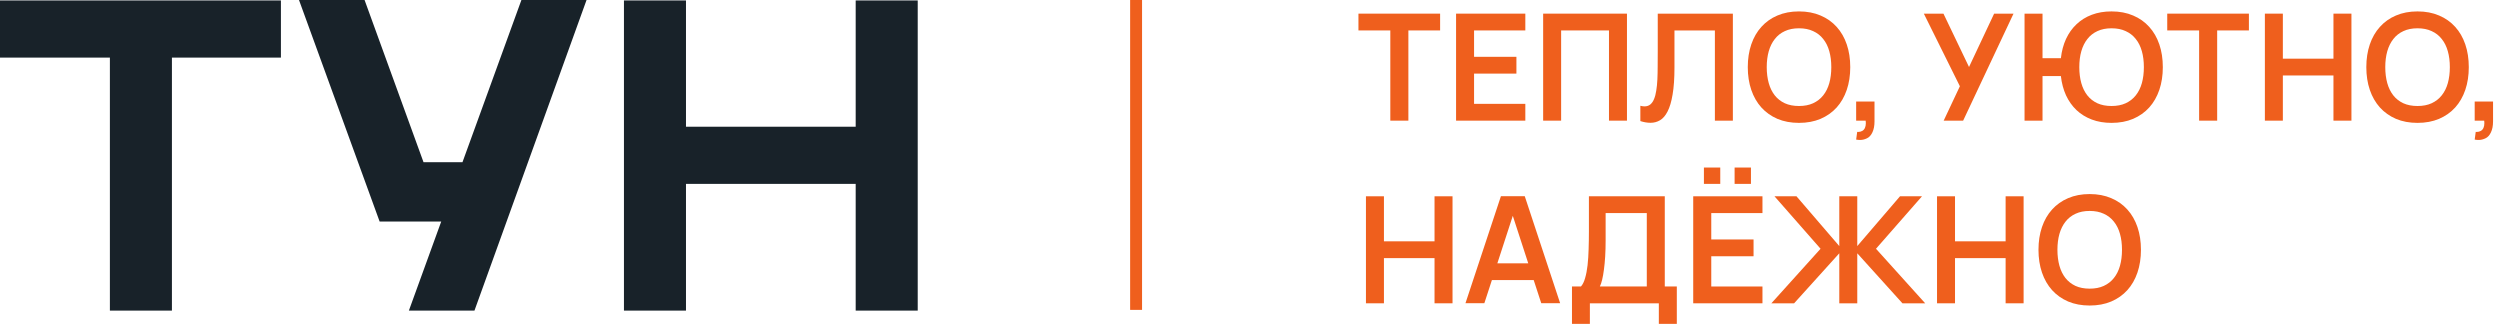 <?xml version="1.0" encoding="UTF-8"?> <svg xmlns="http://www.w3.org/2000/svg" width="219" height="29" viewBox="0 0 219 29" fill="none"><path d="M183.055 26.764C182.352 26.764 181.723 26.646 181.168 26.412C180.617 26.174 180.148 25.842 179.762 25.416C179.376 24.987 179.081 24.473 178.877 23.874C178.673 23.275 178.571 22.611 178.571 21.882C178.571 21.153 178.673 20.489 178.877 19.89C179.081 19.291 179.376 18.779 179.762 18.354C180.148 17.924 180.617 17.592 181.168 17.358C181.723 17.119 182.352 17 183.055 17C183.758 17 184.388 17.119 184.943 17.358C185.499 17.592 185.969 17.924 186.356 18.354C186.742 18.779 187.037 19.291 187.241 19.89C187.445 20.489 187.547 21.153 187.547 21.882C187.547 22.611 187.445 23.275 187.241 23.874C187.037 24.473 186.742 24.987 186.356 25.416C185.969 25.842 185.499 26.174 184.943 26.412C184.388 26.646 183.758 26.764 183.055 26.764ZM183.055 25.286C183.528 25.286 183.941 25.206 184.292 25.045C184.648 24.88 184.943 24.65 185.177 24.355C185.416 24.056 185.594 23.698 185.711 23.281C185.828 22.86 185.887 22.394 185.887 21.882C185.887 21.37 185.828 20.905 185.711 20.489C185.594 20.068 185.416 19.71 185.177 19.415C184.943 19.116 184.648 18.886 184.292 18.725C183.941 18.56 183.528 18.478 183.055 18.478C182.582 18.478 182.17 18.56 181.819 18.725C181.467 18.886 181.174 19.116 180.94 19.415C180.706 19.71 180.528 20.068 180.406 20.489C180.289 20.905 180.231 21.37 180.231 21.882C180.231 22.394 180.289 22.86 180.406 23.281C180.523 23.698 180.699 24.056 180.933 24.355C181.168 24.65 181.461 24.88 181.812 25.045C182.168 25.206 182.582 25.286 183.055 25.286Z" fill="#EF5F1D"></path><path d="M169.684 26.569V17.195H171.259V21.14H175.692V17.195H177.267V26.569H175.692V22.611H171.259V26.569H169.684Z" fill="#EF5F1D"></path><path d="M161.122 22.188L157.164 26.569H155.172L159.481 21.791L155.446 17.195H157.372L161.122 21.556V17.195H162.697V21.556L166.44 17.195H168.366L164.337 21.791L168.646 26.569H166.654L162.697 22.188V26.569H161.122V22.188Z" fill="#EF5F1D"></path><path d="M151.951 16.108V14.676H153.383V16.108H151.951ZM149.263 16.108V14.676H150.695V16.108H149.263ZM148.326 26.569V17.195H154.392V18.666H149.907V20.977H153.611V22.448H149.907V25.097H154.392V26.569H148.326Z" fill="#EF5F1D"></path><path d="M137.705 25.097H138.492C138.644 24.928 138.766 24.681 138.857 24.355C138.952 24.03 139.024 23.654 139.072 23.229C139.119 22.8 139.15 22.333 139.163 21.83C139.18 21.326 139.189 20.812 139.189 20.287V17.195H145.835V25.097H146.889V28.372H145.314V26.569H139.273V28.372H137.705V25.097ZM144.259 25.097V18.666H140.653V21.055C140.653 21.559 140.64 22.027 140.614 22.461C140.588 22.891 140.551 23.277 140.504 23.62C140.46 23.963 140.408 24.26 140.347 24.512C140.287 24.759 140.219 24.954 140.146 25.097H144.259Z" fill="#EF5F1D"></path><path d="M136.668 26.562H135.014L134.351 24.531H130.692L130.029 26.562H128.375L131.48 17.189H133.569L136.668 26.562ZM133.875 23.067L132.521 18.907L131.168 23.067H133.875Z" fill="#EF5F1D"></path><path d="M119.657 26.569V17.195H121.233V21.14H125.665V17.195H127.241V26.569H125.665V22.611H121.233V26.569H119.657Z" fill="#EF5F1D"></path><path d="M216.874 11.551C216.904 11.556 216.933 11.558 216.959 11.558C217.093 11.558 217.212 11.527 217.317 11.467C217.421 11.41 217.499 11.323 217.551 11.206C217.603 11.089 217.629 10.955 217.629 10.803C217.629 10.79 217.629 10.777 217.629 10.764C217.625 10.729 217.623 10.696 217.623 10.666C217.623 10.636 217.62 10.603 217.616 10.568H216.783V8.896H218.391V10.633C218.391 11.015 218.33 11.334 218.208 11.59C218.087 11.851 217.926 12.026 217.727 12.117C217.527 12.213 217.327 12.261 217.128 12.261C217.019 12.261 216.904 12.25 216.783 12.228L216.874 11.551Z" fill="#EF5F1D"></path><path d="M211.774 10.764C211.071 10.764 210.442 10.646 209.887 10.412C209.336 10.174 208.867 9.842 208.481 9.416C208.095 8.987 207.8 8.472 207.596 7.874C207.392 7.275 207.29 6.611 207.29 5.882C207.29 5.153 207.392 4.489 207.596 3.89C207.8 3.291 208.095 2.779 208.481 2.354C208.867 1.924 209.336 1.592 209.887 1.358C210.442 1.119 211.071 1 211.774 1C212.477 1 213.107 1.119 213.662 1.358C214.218 1.592 214.688 1.924 215.075 2.354C215.461 2.779 215.756 3.291 215.96 3.89C216.164 4.489 216.266 5.153 216.266 5.882C216.266 6.611 216.164 7.275 215.96 7.874C215.756 8.472 215.461 8.987 215.075 9.416C214.688 9.842 214.218 10.174 213.662 10.412C213.107 10.646 212.477 10.764 211.774 10.764ZM211.774 9.286C212.247 9.286 212.66 9.206 213.011 9.045C213.367 8.88 213.662 8.65 213.896 8.355C214.135 8.056 214.313 7.698 214.43 7.281C214.547 6.86 214.606 6.394 214.606 5.882C214.606 5.37 214.547 4.905 214.43 4.489C214.313 4.068 214.135 3.71 213.896 3.415C213.662 3.115 213.367 2.885 213.011 2.725C212.66 2.56 212.247 2.478 211.774 2.478C211.301 2.478 210.889 2.56 210.538 2.725C210.186 2.885 209.893 3.115 209.659 3.415C209.425 3.71 209.247 4.068 209.125 4.489C209.008 4.905 208.95 5.37 208.95 5.882C208.95 6.394 209.008 6.86 209.125 7.281C209.242 7.698 209.418 8.056 209.652 8.355C209.887 8.65 210.18 8.88 210.531 9.045C210.887 9.206 211.301 9.286 211.774 9.286Z" fill="#EF5F1D"></path><path d="M198.403 10.569V1.195H199.978V5.14H204.411V1.195H205.986V10.569H204.411V6.611H199.978V10.569H198.403Z" fill="#EF5F1D"></path><path d="M192.643 10.569V2.666H189.85V1.195H197.004V2.666H194.224V10.569H192.643Z" fill="#EF5F1D"></path><path d="M177.35 10.568V1.195H178.925V5.101H180.533C180.602 4.48 180.752 3.918 180.982 3.415C181.216 2.912 181.522 2.482 181.9 2.126C182.277 1.766 182.724 1.488 183.24 1.293C183.757 1.098 184.334 1 184.972 1C185.675 1 186.304 1.119 186.86 1.358C187.415 1.592 187.886 1.924 188.272 2.354C188.658 2.779 188.953 3.291 189.157 3.89C189.361 4.489 189.463 5.153 189.463 5.882C189.463 6.611 189.361 7.275 189.157 7.874C188.953 8.472 188.658 8.987 188.272 9.416C187.886 9.842 187.415 10.174 186.86 10.412C186.304 10.646 185.675 10.764 184.972 10.764C184.334 10.764 183.757 10.666 183.24 10.471C182.724 10.275 182.277 10 181.9 9.644C181.522 9.284 181.216 8.852 180.982 8.349C180.752 7.841 180.602 7.279 180.533 6.663H178.925V10.568H177.35ZM184.972 9.286C185.445 9.286 185.857 9.206 186.209 9.045C186.564 8.88 186.86 8.65 187.094 8.355C187.333 8.056 187.51 7.698 187.628 7.281C187.745 6.86 187.803 6.394 187.803 5.882C187.803 5.37 187.745 4.905 187.628 4.489C187.51 4.068 187.333 3.71 187.094 3.415C186.86 3.115 186.564 2.885 186.209 2.725C185.857 2.56 185.445 2.478 184.972 2.478C184.499 2.478 184.087 2.56 183.735 2.725C183.384 2.885 183.091 3.115 182.856 3.415C182.622 3.71 182.444 4.068 182.323 4.489C182.205 4.905 182.147 5.37 182.147 5.882C182.147 6.394 182.205 6.86 182.323 7.281C182.44 7.698 182.616 8.056 182.85 8.355C183.084 8.65 183.377 8.88 183.729 9.045C184.084 9.206 184.499 9.286 184.972 9.286Z" fill="#EF5F1D"></path><path d="M171.971 10.569H170.266L171.685 7.555L168.528 1.195H170.246L172.486 5.869L174.686 1.195H176.384L171.971 10.569Z" fill="#EF5F1D"></path><path d="M162.69 11.551C162.721 11.556 162.749 11.558 162.775 11.558C162.91 11.558 163.029 11.527 163.133 11.467C163.237 11.41 163.315 11.323 163.367 11.206C163.42 11.089 163.446 10.955 163.446 10.803C163.446 10.79 163.446 10.777 163.446 10.764C163.441 10.729 163.439 10.696 163.439 10.666C163.439 10.636 163.437 10.603 163.433 10.568H162.599V8.896H164.207V10.633C164.207 11.015 164.146 11.334 164.025 11.59C163.903 11.851 163.743 12.026 163.543 12.117C163.344 12.213 163.144 12.261 162.944 12.261C162.836 12.261 162.721 12.25 162.599 12.228L162.69 11.551Z" fill="#EF5F1D"></path><path d="M157.591 10.764C156.888 10.764 156.259 10.646 155.703 10.412C155.152 10.174 154.684 9.842 154.297 9.416C153.911 8.987 153.616 8.472 153.412 7.874C153.208 7.275 153.106 6.611 153.106 5.882C153.106 5.153 153.208 4.489 153.412 3.89C153.616 3.291 153.911 2.779 154.297 2.354C154.684 1.924 155.152 1.592 155.703 1.358C156.259 1.119 156.888 1 157.591 1C158.294 1 158.923 1.119 159.479 1.358C160.034 1.592 160.505 1.924 160.891 2.354C161.277 2.779 161.572 3.291 161.776 3.89C161.98 4.489 162.082 5.153 162.082 5.882C162.082 6.611 161.98 7.275 161.776 7.874C161.572 8.472 161.277 8.987 160.891 9.416C160.505 9.842 160.034 10.174 159.479 10.412C158.923 10.646 158.294 10.764 157.591 10.764ZM157.591 9.286C158.064 9.286 158.476 9.206 158.828 9.045C159.184 8.88 159.479 8.65 159.713 8.355C159.952 8.056 160.13 7.698 160.247 7.281C160.364 6.86 160.422 6.394 160.422 5.882C160.422 5.37 160.364 4.905 160.247 4.489C160.13 4.068 159.952 3.71 159.713 3.415C159.479 3.115 159.184 2.885 158.828 2.725C158.476 2.56 158.064 2.478 157.591 2.478C157.118 2.478 156.706 2.56 156.354 2.725C156.003 2.885 155.71 3.115 155.476 3.415C155.241 3.71 155.063 4.068 154.942 4.489C154.825 4.905 154.766 5.37 154.766 5.882C154.766 6.394 154.825 6.86 154.942 7.281C155.059 7.698 155.235 8.056 155.469 8.355C155.703 8.65 155.996 8.88 156.348 9.045C156.704 9.206 157.118 9.286 157.591 9.286Z" fill="#EF5F1D"></path><path d="M143.695 9.267C143.834 9.301 143.954 9.319 144.053 9.319C144.257 9.319 144.427 9.264 144.561 9.156C144.7 9.043 144.811 8.885 144.893 8.681C144.98 8.477 145.045 8.23 145.088 7.939C145.136 7.648 145.169 7.325 145.186 6.969C145.203 6.609 145.212 6.22 145.212 5.804C145.216 5.387 145.219 4.949 145.219 4.489V1.195H151.799V10.569H150.224V2.666H146.683V5.908C146.683 6.863 146.629 7.652 146.52 8.277C146.416 8.902 146.269 9.399 146.078 9.768C145.891 10.132 145.67 10.388 145.414 10.536C145.162 10.684 144.887 10.757 144.587 10.757C144.444 10.757 144.296 10.744 144.145 10.718C143.997 10.692 143.847 10.655 143.695 10.607V9.267Z" fill="#EF5F1D"></path><path d="M135.18 10.569V1.195H142.522V10.569H140.947V2.666H136.755V10.569H135.18Z" fill="#EF5F1D"></path><path d="M127.552 10.569V1.195H133.619V2.666H129.128V4.977H132.838V6.448H129.128V9.097H133.619V10.569H127.552Z" fill="#EF5F1D"></path><path d="M121.792 10.569V2.666H119V1.195H126.154V2.666H123.374V10.569H121.792Z" fill="#EF5F1D"></path><path d="M54.658 27.209V0.039H60.092V11.101H74.958V0.039H80.392V27.209H74.958V16.108H60.092V27.209H54.658Z" fill="#182229"></path><path d="M41.562 27.209H35.818L38.651 19.407H33.256L26.192 0H31.936L37.099 14.206H40.514L45.676 0H51.382L41.562 27.209Z" fill="#182229"></path><path d="M9.626 27.209V5.046H0V0.039H24.608V5.046H15.06V27.209H9.626Z" fill="#182229"></path><rect x="99" width="1.044" height="27.145" fill="#EF5F1D"></rect></svg> 